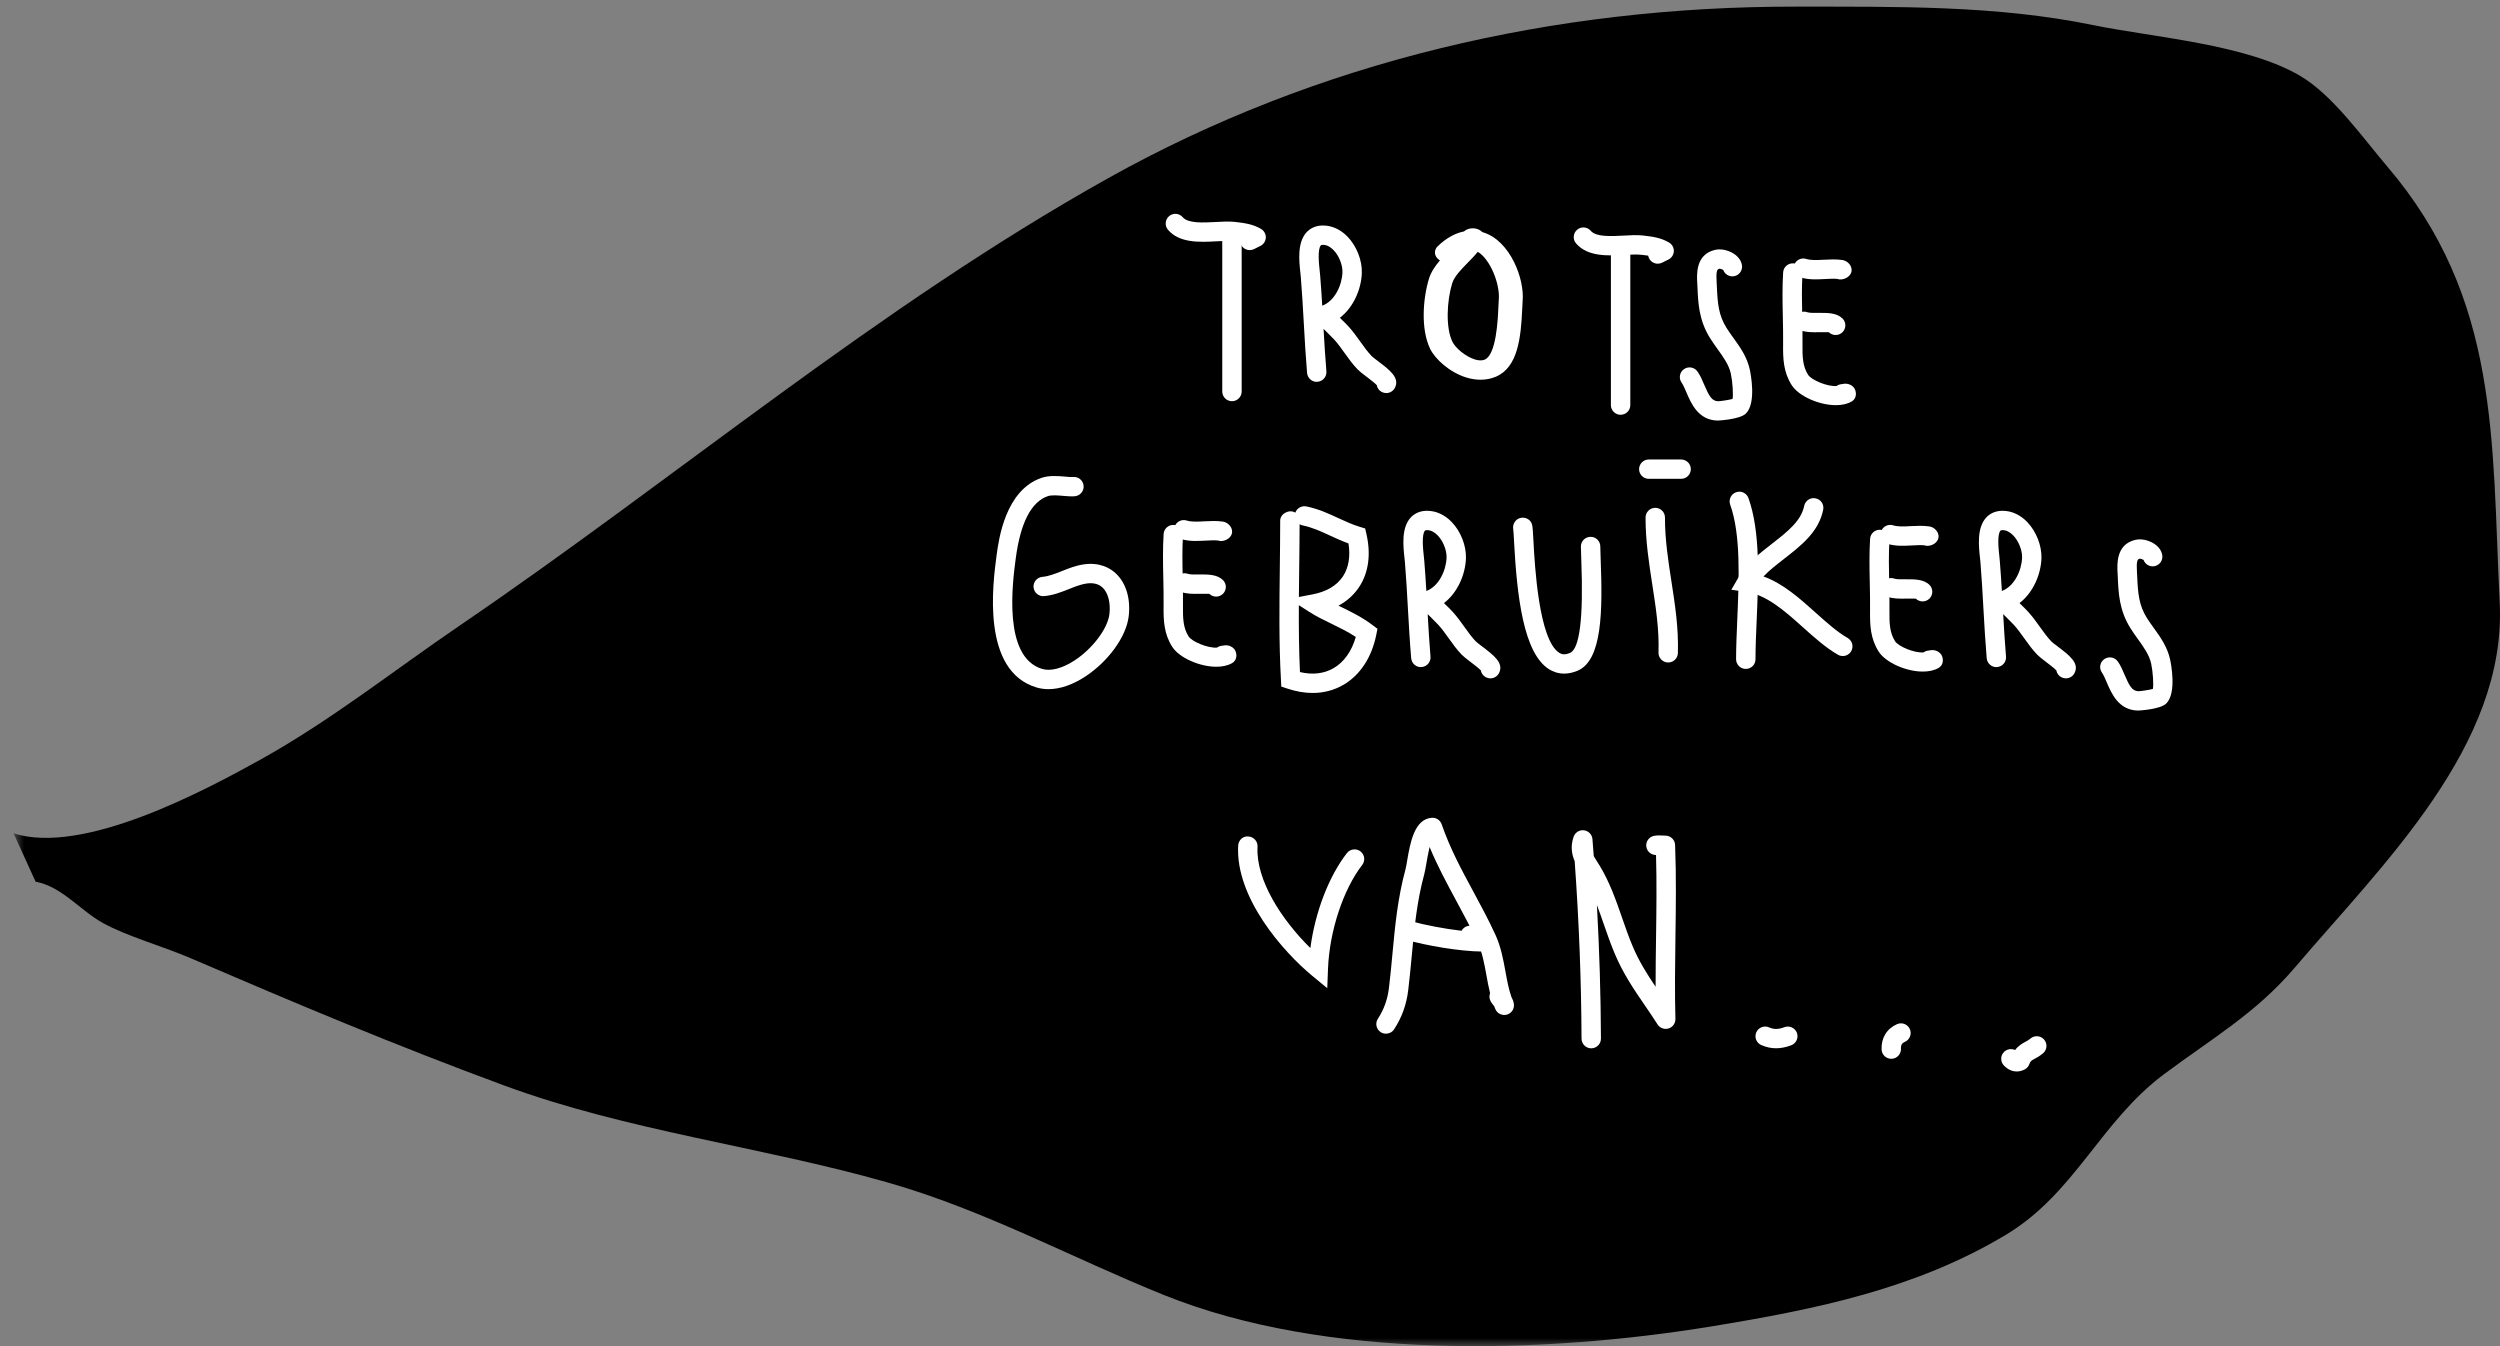<?xml version="1.0" encoding="UTF-8" standalone="no"?>
<svg width="156px" height="84px" viewBox="0 0 156 84" version="1.1" xmlns="http://www.w3.org/2000/svg" xmlns:xlink="http://www.w3.org/1999/xlink">
    <rect x="0" y="0" width="156" height="84" fill="#808080" stroke="none"/>
    <!-- Generator: Sketch 3.6.1 (26313) - http://www.bohemiancoding.com/sketch -->
    <title>Page 1</title>
    <desc>Created with Sketch.</desc>
    <defs>
        <path id="path-1" d="M0.848,0.598 L161.227,0.598 L161.227,87 L0.848,87"></path>
    </defs>
    <g id="zeefdruk-–-tasjes" stroke="none" stroke-width="1" fill="none" fill-rule="evenodd">
        <g id="zeefdruk---tasjes" transform="translate(-243, -2317)">
            <g id="Page-1" transform="translate(243, 2314)">
                <g id="Group-3">
                    <mask id="mask-2" fill="white">
                        <use xlink:href="#path-1"></use>
                    </mask>
                    <g id="Clip-2"></g>
                    <path d="M0.848,55.001 C5.165,56.374 12.639,52.412 16.293,50.377 C20.683,47.93 24.526,44.868 28.706,42.02 C42.221,32.816 54.781,22.154 69.125,14.133 C82.241,6.797 97.018,3.396 112.033,3.414 C118.351,3.421 124.555,3.32 130.629,4.569 C134.325,5.33 140.202,5.748 143.574,7.761 C145.592,8.967 147.466,11.633 148.965,13.39 C156.015,21.653 155.478,30.511 155.982,40.605 C156.426,49.514 148.696,56.916 143.199,63.373 C140.765,66.235 138.001,67.812 135.028,70.035 C131.067,72.996 129.469,77.469 125.169,80.05 C119.546,83.423 113.347,84.691 106.876,85.754 C96.221,87.504 82.701,87.863 72.651,83.817 C66.916,81.509 61.412,78.495 55.352,76.775 C47.487,74.541 39.136,73.563 31.487,70.744 C24.675,68.234 18.466,65.617 11.908,62.797 C10.127,62.032 7.941,61.433 6.434,60.603 C5.012,59.821 3.868,58.323 2.221,58.016" id="Fill-1" fill="#000000" mask="url(#mask-2)"></path>
                </g>
                <path d="M75.899,44.605 C74.846,44.605 73.579,44.041 73.144,43.356 C72.629,42.545 72.596,41.715 72.608,40.795 C72.615,40.235 72.602,39.665 72.591,39.096 C72.572,38.182 72.551,37.238 72.61,36.32 C72.631,35.987 72.918,35.735 73.252,35.757 C73.586,35.779 73.839,36.064 73.818,36.396 C73.763,37.262 73.782,38.182 73.802,39.069 C73.814,39.655 73.826,40.236 73.818,40.81 C73.809,41.586 73.828,42.177 74.167,42.71 C74.378,43.042 75.378,43.458 75.943,43.41 C76.006,43.36 76.083,43.324 76.174,43.306 C76.233,43.294 76.295,43.287 76.356,43.28 C76.641,43.214 76.988,43.363 77.099,43.639 C77.208,43.915 77.147,44.223 76.891,44.374 C76.617,44.535 76.272,44.605 75.899,44.605" id="Fill-4" fill="#FFFFFF"></path>
                <path d="M75.887,40.229 C75.734,40.229 75.581,40.17 75.462,40.055 C75.411,40.048 75.048,40.053 74.831,40.054 C74.443,40.06 74.037,40.063 73.706,39.938 C73.392,39.82 73.236,39.471 73.354,39.16 C73.472,38.847 73.824,38.691 74.134,38.81 C74.251,38.855 74.58,38.85 74.819,38.847 C75.368,38.844 75.944,38.835 76.312,39.195 C76.549,39.428 76.553,39.809 76.319,40.048 C76.2,40.167 76.043,40.229 75.887,40.229" id="Fill-6" fill="#FFFFFF"></path>
                <path d="M76.192,36.761 C76.174,36.761 76.156,36.759 76.137,36.758 C76.085,36.753 76.035,36.741 75.987,36.726 C75.757,36.706 75.495,36.721 75.217,36.735 C74.715,36.761 74.195,36.791 73.689,36.633 C73.369,36.533 73.192,36.194 73.292,35.876 C73.392,35.559 73.729,35.378 74.051,35.481 C74.348,35.575 74.739,35.553 75.153,35.53 C75.532,35.512 75.923,35.49 76.313,35.549 C76.64,35.599 76.926,35.917 76.88,36.244 C76.838,36.543 76.499,36.761 76.192,36.761" id="Fill-8" fill="#FFFFFF"></path>
                <path d="M114.557,28.282 C113.504,28.282 112.236,27.717 111.802,27.032 C111.286,26.221 111.253,25.392 111.266,24.471 C111.273,23.911 111.26,23.342 111.249,22.773 C111.229,21.858 111.209,20.915 111.268,19.997 C111.289,19.664 111.575,19.412 111.91,19.433 C112.244,19.455 112.497,19.741 112.476,20.073 C112.42,20.939 112.44,21.858 112.459,22.746 C112.471,23.331 112.483,23.913 112.476,24.487 C112.466,25.262 112.486,25.854 112.825,26.387 C113.035,26.719 114.035,27.135 114.601,27.086 C114.664,27.037 114.741,27.001 114.832,26.983 C114.891,26.971 114.953,26.963 115.013,26.956 C115.299,26.891 115.645,27.039 115.757,27.316 C115.866,27.592 115.805,27.9 115.548,28.05 C115.275,28.212 114.93,28.282 114.557,28.282" id="Fill-10" fill="#FFFFFF"></path>
                <path d="M114.545,23.905 C114.392,23.905 114.238,23.846 114.12,23.732 C114.069,23.724 113.706,23.729 113.489,23.73 C113.1,23.737 112.695,23.74 112.363,23.615 C112.05,23.496 111.894,23.148 112.012,22.837 C112.13,22.524 112.482,22.367 112.792,22.487 C112.909,22.531 113.237,22.527 113.477,22.524 C114.025,22.521 114.601,22.512 114.969,22.872 C115.207,23.104 115.21,23.486 114.977,23.724 C114.858,23.844 114.701,23.905 114.545,23.905" id="Fill-12" fill="#FFFFFF"></path>
                <path d="M114.85,20.437 C114.831,20.437 114.813,20.436 114.795,20.435 C114.743,20.43 114.692,20.418 114.645,20.402 C114.415,20.383 114.152,20.397 113.875,20.412 C113.373,20.437 112.852,20.467 112.346,20.309 C112.027,20.209 111.85,19.87 111.949,19.553 C112.05,19.236 112.386,19.055 112.708,19.157 C113.006,19.251 113.397,19.23 113.811,19.207 C114.19,19.189 114.581,19.167 114.971,19.226 C115.297,19.275 115.583,19.594 115.537,19.921 C115.496,20.22 115.157,20.437 114.85,20.437" id="Fill-14" fill="#FFFFFF"></path>
                <path d="M119.983,44.906 C118.93,44.906 117.663,44.341 117.228,43.656 C116.712,42.845 116.68,42.015 116.692,41.095 C116.699,40.535 116.686,39.966 116.675,39.396 C116.655,38.482 116.635,37.539 116.694,36.621 C116.715,36.288 117.002,36.035 117.336,36.057 C117.67,36.079 117.923,36.365 117.902,36.697 C117.847,37.563 117.866,38.482 117.885,39.37 C117.897,39.955 117.909,40.536 117.902,41.111 C117.893,41.886 117.912,42.477 118.251,43.011 C118.461,43.342 119.461,43.759 120.027,43.71 C120.09,43.661 120.167,43.625 120.258,43.607 C120.317,43.594 120.379,43.587 120.439,43.58 C120.725,43.515 121.071,43.663 121.183,43.939 C121.292,44.216 121.231,44.523 120.975,44.674 C120.701,44.836 120.356,44.906 119.983,44.906" id="Fill-16" fill="#FFFFFF"></path>
                <path d="M119.971,40.529 C119.818,40.529 119.664,40.47 119.546,40.355 C119.495,40.348 119.132,40.353 118.915,40.354 C118.526,40.36 118.121,40.364 117.789,40.238 C117.476,40.12 117.32,39.772 117.438,39.46 C117.556,39.148 117.908,38.991 118.218,39.11 C118.335,39.155 118.663,39.15 118.903,39.148 C119.451,39.144 120.028,39.136 120.396,39.495 C120.633,39.728 120.636,40.109 120.403,40.348 C120.284,40.468 120.127,40.529 119.971,40.529" id="Fill-18" fill="#FFFFFF"></path>
                <path d="M120.276,37.061 C120.258,37.061 120.239,37.06 120.221,37.058 C120.169,37.054 120.118,37.042 120.071,37.026 C119.841,37.007 119.578,37.021 119.301,37.036 C118.799,37.061 118.278,37.091 117.772,36.933 C117.453,36.833 117.276,36.494 117.375,36.177 C117.476,35.859 117.812,35.678 118.134,35.781 C118.432,35.875 118.823,35.853 119.237,35.83 C119.616,35.812 120.007,35.791 120.397,35.85 C120.724,35.899 121.009,36.218 120.963,36.545 C120.922,36.844 120.583,37.061 120.276,37.061" id="Fill-20" fill="#FFFFFF"></path>
                <path d="M107.182,29.243 L107.182,29.243 C105.972,29.222 105.526,28.173 105.231,27.481 C105.129,27.242 105.032,27.016 104.934,26.878 C104.739,26.606 104.803,26.23 105.076,26.037 C105.348,25.845 105.726,25.907 105.92,26.178 C106.095,26.423 106.222,26.721 106.344,27.009 C106.64,27.703 106.821,28.03 107.205,28.037 C107.349,28.037 107.867,27.96 108.111,27.895 C108.165,27.641 108.114,26.826 108.005,26.319 C107.887,25.77 107.542,25.292 107.177,24.785 C107.013,24.555 106.85,24.329 106.703,24.091 C106.009,22.976 105.964,21.918 105.921,20.895 L105.911,20.716 C105.875,20.124 105.802,18.9 106.986,18.6 C107.354,18.502 107.827,18.597 108.191,18.834 C108.471,19.015 108.65,19.267 108.697,19.543 C108.752,19.87 108.529,20.181 108.199,20.237 C107.904,20.287 107.625,20.115 107.53,19.842 C107.464,19.801 107.346,19.765 107.279,19.769 C107.136,19.806 107.077,19.941 107.119,20.643 L107.13,20.843 C107.177,21.941 107.24,22.666 107.732,23.456 C107.865,23.669 108.014,23.876 108.161,24.081 C108.583,24.666 109.017,25.271 109.188,26.065 C109.234,26.277 109.615,28.15 108.942,28.805 C108.557,29.182 107.2,29.243 107.182,29.243" id="Fill-22" fill="#FFFFFF"></path>
                <path d="M133.411,47.339 L133.411,47.339 C132.2,47.317 131.755,46.268 131.459,45.576 C131.358,45.337 131.261,45.112 131.163,44.973 C130.968,44.701 131.032,44.325 131.304,44.132 C131.577,43.94 131.954,44.002 132.148,44.273 C132.324,44.518 132.451,44.816 132.573,45.104 C132.868,45.798 133.05,46.125 133.434,46.132 C133.578,46.132 134.096,46.055 134.339,45.99 C134.394,45.736 134.343,44.921 134.234,44.414 C134.115,43.865 133.77,43.388 133.406,42.88 C133.241,42.651 133.079,42.424 132.931,42.186 C132.238,41.072 132.193,40.014 132.149,38.991 L132.14,38.811 C132.103,38.22 132.031,36.995 133.214,36.695 C133.583,36.597 134.056,36.692 134.419,36.929 C134.7,37.11 134.879,37.362 134.925,37.638 C134.981,37.965 134.758,38.276 134.427,38.332 C134.132,38.383 133.854,38.21 133.758,37.937 C133.693,37.896 133.574,37.86 133.507,37.864 C133.365,37.901 133.305,38.036 133.348,38.738 L133.359,38.939 C133.406,40.036 133.469,40.761 133.96,41.552 C134.093,41.764 134.242,41.971 134.39,42.177 C134.811,42.762 135.246,43.366 135.416,44.16 C135.462,44.372 135.844,46.246 135.171,46.901 C134.786,47.277 133.429,47.339 133.411,47.339" id="Fill-24" fill="#FFFFFF"></path>
                <path d="M82.55,18.278 C82.452,18.278 82.43,18.303 82.421,18.311 C82.203,18.554 82.304,19.488 82.348,19.888 L82.378,20.192 C82.429,20.821 82.47,21.449 82.508,22.076 C83.292,21.782 83.742,20.791 83.769,19.996 C83.784,19.53 83.555,18.957 83.213,18.605 C83.004,18.39 82.783,18.279 82.553,18.278 L82.55,18.278 Z M86.501,27.528 C86.408,27.528 86.311,27.505 86.223,27.459 C86.049,27.369 85.936,27.206 85.906,27.027 C85.762,26.879 85.42,26.62 85.244,26.486 C85.011,26.311 84.809,26.15 84.715,26.051 C84.402,25.727 84.148,25.369 83.901,25.024 C83.693,24.733 83.486,24.439 83.244,24.177 C83.141,24.065 83.028,23.955 82.914,23.844 C82.806,23.738 82.697,23.631 82.59,23.519 C82.64,24.404 82.693,25.288 82.767,26.17 C82.796,26.501 82.549,26.795 82.215,26.822 C81.894,26.861 81.589,26.604 81.561,26.271 C81.474,25.242 81.416,24.212 81.358,23.181 C81.304,22.219 81.25,21.255 81.171,20.29 L81.143,20.017 C81.062,19.272 80.941,18.147 81.521,17.503 C81.7,17.305 82.024,17.071 82.55,17.071 L82.559,17.071 C83.119,17.075 83.647,17.315 84.085,17.767 C84.653,18.354 85.004,19.245 84.978,20.034 C84.946,21.021 84.471,22.172 83.607,22.83 C83.658,22.88 83.709,22.929 83.761,22.981 C83.89,23.107 84.018,23.232 84.136,23.361 C84.412,23.66 84.65,23.992 84.888,24.325 C85.12,24.65 85.339,24.956 85.591,25.22 C85.659,25.29 85.809,25.399 85.976,25.527 C86.722,26.091 87.366,26.58 87.039,27.203 C86.931,27.41 86.72,27.528 86.501,27.528 L86.501,27.528 Z" id="Fill-26" fill="#FFFFFF"></path>
                <path d="M89.047,36.08 C88.949,36.08 88.927,36.105 88.917,36.113 C88.699,36.356 88.801,37.29 88.844,37.69 L88.875,37.994 C88.926,38.623 88.967,39.251 89.004,39.878 C89.789,39.584 90.239,38.592 90.266,37.797 C90.28,37.332 90.051,36.759 89.71,36.407 C89.501,36.192 89.279,36.081 89.049,36.08 L89.047,36.08 Z M92.998,45.33 C92.905,45.33 92.808,45.307 92.719,45.261 C92.545,45.171 92.432,45.008 92.402,44.829 C92.258,44.681 91.917,44.422 91.74,44.288 C91.508,44.113 91.305,43.952 91.211,43.853 C90.899,43.529 90.645,43.171 90.398,42.826 C90.189,42.535 89.982,42.24 89.74,41.979 C89.637,41.867 89.525,41.757 89.411,41.646 C89.302,41.54 89.193,41.433 89.087,41.321 C89.136,42.205 89.189,43.09 89.263,43.972 C89.292,44.303 89.045,44.596 88.711,44.624 C88.391,44.663 88.085,44.406 88.058,44.073 C87.97,43.044 87.912,42.014 87.854,40.983 C87.801,40.021 87.747,39.057 87.668,38.092 L87.64,37.819 C87.559,37.074 87.438,35.949 88.018,35.305 C88.197,35.107 88.52,34.873 89.047,34.873 L89.055,34.873 C89.616,34.877 90.143,35.117 90.582,35.569 C91.149,36.156 91.5,37.047 91.475,37.836 C91.442,38.823 90.968,39.974 90.103,40.632 C90.154,40.682 90.205,40.731 90.257,40.783 C90.387,40.909 90.515,41.034 90.632,41.163 C90.908,41.462 91.147,41.794 91.384,42.127 C91.617,42.452 91.836,42.758 92.087,43.022 C92.155,43.092 92.305,43.201 92.472,43.329 C93.218,43.893 93.862,44.382 93.535,45.005 C93.428,45.212 93.217,45.33 92.998,45.33 L92.998,45.33 Z" id="Fill-28" fill="#FFFFFF"></path>
                <path d="M124.959,36.08 C124.861,36.08 124.839,36.105 124.829,36.113 C124.611,36.356 124.713,37.29 124.757,37.69 L124.787,37.994 C124.838,38.623 124.879,39.251 124.916,39.878 C125.701,39.584 126.151,38.592 126.178,37.797 C126.192,37.332 125.963,36.759 125.622,36.407 C125.413,36.192 125.191,36.081 124.961,36.08 L124.959,36.08 Z M128.91,45.33 C128.817,45.33 128.72,45.307 128.631,45.261 C128.457,45.171 128.345,45.008 128.314,44.829 C128.17,44.681 127.829,44.422 127.652,44.288 C127.42,44.113 127.218,43.952 127.123,43.853 C126.811,43.529 126.557,43.171 126.31,42.826 C126.101,42.535 125.894,42.24 125.652,41.979 C125.549,41.867 125.437,41.757 125.323,41.646 C125.214,41.54 125.105,41.433 124.999,41.321 C125.048,42.205 125.102,43.09 125.175,43.972 C125.204,44.303 124.957,44.596 124.623,44.624 C124.303,44.663 123.998,44.406 123.97,44.073 C123.883,43.044 123.824,42.014 123.766,40.983 C123.713,40.021 123.659,39.057 123.58,38.092 L123.552,37.819 C123.471,37.074 123.35,35.949 123.93,35.305 C124.109,35.107 124.432,34.873 124.959,34.873 L124.967,34.873 C125.528,34.877 126.055,35.117 126.494,35.569 C127.061,36.156 127.412,37.047 127.387,37.836 C127.354,38.823 126.88,39.974 126.016,40.632 C126.066,40.682 126.117,40.731 126.169,40.783 C126.299,40.909 126.427,41.034 126.544,41.163 C126.82,41.462 127.059,41.794 127.296,42.127 C127.529,42.452 127.748,42.758 128,43.022 C128.067,43.092 128.217,43.201 128.385,43.329 C129.13,43.893 129.774,44.382 129.447,45.005 C129.34,45.212 129.129,45.33 128.91,45.33 L128.91,45.33 Z" id="Fill-30" fill="#FFFFFF"></path>
                <path d="M76.875,28.035 C76.541,28.035 76.269,27.764 76.269,27.431 L76.269,17.601 C76.269,17.268 76.541,16.998 76.875,16.998 C77.209,16.998 77.48,17.268 77.48,17.601 L77.48,27.431 C77.48,27.764 77.209,28.035 76.875,28.035" id="Fill-32" fill="#FFFFFF"></path>
                <path d="M77.985,18.606 C77.757,18.606 77.538,18.479 77.435,18.258 C77.412,18.208 77.396,18.156 77.387,18.105 C77.272,18.086 77.147,18.073 77.01,18.056 C76.665,18.017 76.3,18.036 75.91,18.058 C74.883,18.114 73.607,18.184 72.883,17.339 C72.667,17.085 72.697,16.705 72.951,16.488 C73.204,16.271 73.588,16.302 73.805,16.557 C74.139,16.948 75.084,16.893 75.842,16.854 C76.286,16.827 76.703,16.807 77.072,16.849 C77.649,16.918 78.164,16.977 78.689,17.285 C78.877,17.396 78.992,17.6 78.987,17.819 C78.982,18.036 78.86,18.234 78.666,18.337 C78.526,18.412 78.384,18.482 78.24,18.55 C78.158,18.587 78.071,18.606 77.985,18.606" id="Fill-34" fill="#FFFFFF"></path>
                <path d="M101.125,28.883 C100.791,28.883 100.52,28.612 100.52,28.28 L100.52,18.449 C100.52,18.116 100.791,17.846 101.125,17.846 C101.459,17.846 101.731,18.116 101.731,18.449 L101.731,28.28 C101.731,28.612 101.459,28.883 101.125,28.883" id="Fill-36" fill="#FFFFFF"></path>
                <path d="M103.446,19.455 C103.218,19.455 102.999,19.327 102.896,19.106 C102.873,19.056 102.858,19.005 102.848,18.953 C102.733,18.935 102.608,18.921 102.471,18.904 C102.126,18.865 101.761,18.884 101.371,18.906 C100.345,18.962 99.069,19.032 98.345,18.187 C98.128,17.933 98.158,17.553 98.413,17.336 C98.666,17.119 99.049,17.15 99.266,17.405 C99.6,17.796 100.546,17.742 101.303,17.702 C101.748,17.675 102.164,17.655 102.533,17.697 C103.111,17.766 103.625,17.825 104.15,18.134 C104.338,18.245 104.453,18.448 104.448,18.667 C104.443,18.884 104.321,19.082 104.127,19.186 C103.987,19.26 103.845,19.33 103.701,19.398 C103.619,19.435 103.532,19.455 103.446,19.455" id="Fill-38" fill="#FFFFFF"></path>
                <path d="M92.213,18.714 C92.033,18.939 91.816,19.16 91.592,19.389 C91.177,19.813 90.746,20.252 90.616,20.68 C90.284,21.771 90.198,23.434 90.63,24.324 C90.811,24.702 91.435,25.248 92.036,25.431 C92.406,25.54 92.588,25.463 92.65,25.438 C93.369,25.133 93.466,22.927 93.497,22.204 C93.506,21.996 93.513,21.815 93.525,21.679 C93.606,20.713 92.979,19.158 92.213,18.714 M92.387,26.695 C92.103,26.695 91.81,26.65 91.513,26.561 C90.446,26.238 89.545,25.394 89.24,24.766 C88.648,23.541 88.787,21.64 89.167,20.392 C89.296,19.971 89.557,19.592 89.854,19.247 C89.838,19.238 89.822,19.228 89.805,19.217 C89.491,19.002 89.449,18.623 89.713,18.366 C90.299,17.8 90.863,17.539 91.352,17.442 C91.533,17.282 91.811,17.207 92.09,17.266 C92.257,17.301 92.396,17.379 92.494,17.482 C92.525,17.492 92.554,17.501 92.584,17.51 C94.24,18.048 95.128,20.387 95.014,21.758 C95.003,21.888 94.996,22.054 94.988,22.246 C94.908,24.083 94.714,25.926 93.341,26.507 C93.045,26.631 92.723,26.695 92.387,26.695" id="Fill-40" fill="#FFFFFF"></path>
                <path d="M65.422,46.003 C65.164,46.003 64.917,45.968 64.683,45.899 C61.225,44.867 61.949,39.439 62.187,37.655 C62.322,36.649 62.732,33.583 65.001,32.815 C65.476,32.656 66.03,32.703 66.474,32.742 C66.653,32.758 66.856,32.777 66.942,32.765 C67.278,32.726 67.575,32.962 67.615,33.294 C67.654,33.623 67.417,33.925 67.085,33.964 C66.873,33.987 66.638,33.967 66.366,33.944 C66.036,33.915 65.624,33.878 65.389,33.958 C64.357,34.307 63.682,35.605 63.387,37.815 C63.182,39.346 62.561,44.007 65.031,44.742 C65.556,44.9 66.293,44.707 67.048,44.215 C68.182,43.473 69.119,42.228 69.228,41.32 C69.31,40.633 69.15,40 68.809,39.672 C68.562,39.434 68.215,39.348 67.779,39.414 C67.434,39.467 67.08,39.608 66.705,39.756 C66.22,39.949 65.717,40.149 65.147,40.198 C64.825,40.231 64.522,39.981 64.493,39.648 C64.466,39.316 64.713,39.024 65.045,38.996 C65.435,38.964 65.833,38.804 66.256,38.638 C66.677,38.469 67.113,38.295 67.596,38.222 C68.627,38.065 69.285,38.451 69.651,38.804 C70.276,39.407 70.561,40.376 70.43,41.463 C70.279,42.73 69.16,44.275 67.711,45.223 C66.925,45.736 66.135,46.003 65.422,46.003" id="Fill-42" fill="#FFFFFF"></path>
                <path d="M86.486,67.502 C86.373,67.502 86.258,67.472 86.156,67.405 C85.877,67.224 85.797,66.85 85.98,66.571 C86.363,65.98 86.585,65.366 86.672,64.635 C86.759,63.922 86.823,63.227 86.887,62.541 C87.054,60.746 87.213,59.051 87.707,57.228 C87.74,57.107 87.77,56.922 87.806,56.706 C87.994,55.609 88.249,54.107 89.345,54.03 C89.616,54.007 89.87,54.177 89.96,54.435 C90.478,55.937 91.187,57.251 91.938,58.639 C92.401,59.498 92.881,60.385 93.31,61.32 C93.66,62.08 93.801,62.86 93.939,63.616 C94.042,64.181 94.138,64.719 94.316,65.221 C94.379,65.33 94.436,65.464 94.464,65.636 C94.513,65.937 94.329,66.225 94.034,66.311 C93.738,66.394 93.429,66.249 93.31,65.969 C93.284,65.908 93.258,65.846 93.235,65.785 C93.137,65.665 93.077,65.587 93.021,65.488 C92.928,65.325 92.919,65.137 92.981,64.974 C92.886,64.591 92.815,64.209 92.748,63.831 C92.618,63.117 92.496,62.444 92.21,61.822 C91.796,60.923 91.326,60.052 90.872,59.211 C90.294,58.141 89.699,57.041 89.206,55.853 C89.116,56.228 89.04,56.675 89.001,56.907 C88.956,57.17 88.915,57.394 88.876,57.543 C88.408,59.265 88.255,60.911 88.093,62.653 C88.028,63.35 87.961,64.056 87.874,64.778 C87.765,65.686 87.477,66.488 86.993,67.227 C86.878,67.406 86.684,67.502 86.486,67.502" id="Fill-44" fill="#FFFFFF"></path>
                <path d="M92.543,62.378 L92.54,62.378 C91.036,62.368 88.997,61.994 87.738,61.649 C87.416,61.562 87.226,61.231 87.314,60.908 C87.402,60.588 87.734,60.398 88.058,60.486 C88.908,60.719 90.103,60.954 91.201,61.08 C91.352,60.802 91.696,60.684 91.989,60.825 C92.271,60.957 92.551,61.097 92.827,61.241 C93.072,61.372 93.198,61.652 93.131,61.921 C93.063,62.19 92.821,62.378 92.543,62.378" id="Fill-46" fill="#FFFFFF"></path>
                <path d="M99.294,68.415 C98.961,68.415 98.69,68.146 98.688,67.815 C98.673,64.19 98.529,60.468 98.26,56.736 C98.081,56.321 97.987,55.821 98.192,55.218 C98.284,54.945 98.559,54.775 98.84,54.811 C99.124,54.846 99.346,55.076 99.369,55.362 C99.397,55.715 99.423,56.068 99.45,56.421 C99.509,56.528 99.583,56.644 99.668,56.778 L99.827,57.03 C100.451,58.061 100.838,59.178 101.214,60.258 C101.414,60.837 101.618,61.422 101.861,62.007 C102.263,62.972 102.767,63.77 103.309,64.572 C103.309,63.541 103.323,62.512 103.337,61.504 C103.361,59.812 103.385,58.067 103.336,56.352 L103.328,56.352 C103.044,56.352 102.79,56.151 102.734,55.861 C102.672,55.534 102.888,55.219 103.216,55.156 C103.411,55.119 103.597,55.129 103.764,55.137 L103.92,55.143 C104.246,55.143 104.513,55.399 104.526,55.723 C104.602,57.656 104.574,59.621 104.547,61.521 C104.524,63.184 104.5,64.903 104.546,66.582 C104.553,66.853 104.378,67.097 104.118,67.177 C103.859,67.254 103.575,67.151 103.43,66.921 C103.162,66.5 102.891,66.104 102.623,65.713 C101.957,64.74 101.268,63.734 100.743,62.468 C100.49,61.861 100.278,61.253 100.07,60.651 C99.93,60.25 99.794,59.855 99.647,59.472 C99.803,62.281 99.888,65.073 99.899,67.81 C99.9,68.143 99.63,68.414 99.296,68.415 L99.294,68.415 Z" id="Fill-48" fill="#FFFFFF"></path>
                <path d="M81.095,35.713 C81.094,36.628 81.082,37.547 81.07,38.466 C81.063,39.057 81.056,39.654 81.051,40.252 L81.919,40.086 C82.775,39.923 83.426,39.534 83.803,38.961 C84.156,38.422 84.273,37.717 84.147,36.911 C83.727,36.759 83.349,36.585 82.981,36.415 C82.423,36.156 81.895,35.912 81.273,35.782 C81.209,35.769 81.148,35.745 81.095,35.713 M81.118,44.937 C81.902,45.123 82.62,45.038 83.213,44.695 C83.865,44.318 84.35,43.633 84.602,42.745 C84.131,42.434 83.606,42.177 83.094,41.927 C82.623,41.699 82.136,41.462 81.706,41.186 L81.048,40.765 C81.04,42.16 81.053,43.563 81.118,44.937 M81.908,46.241 C81.406,46.241 80.882,46.151 80.343,45.972 L79.953,45.842 L79.932,45.433 C79.802,43.124 79.832,40.749 79.86,38.452 C79.872,37.462 79.884,36.474 79.884,35.493 C79.884,35.035 80.472,34.757 80.826,34.991 C80.925,34.711 81.22,34.542 81.522,34.601 C82.28,34.76 82.895,35.045 83.491,35.321 C83.94,35.529 84.365,35.725 84.851,35.875 L85.185,35.976 L85.264,36.316 C85.556,37.587 85.401,38.729 84.816,39.621 C84.497,40.108 84.06,40.502 83.522,40.794 C83.556,40.811 83.591,40.827 83.625,40.845 C84.308,41.177 85.013,41.521 85.655,42.012 L85.954,42.238 L85.88,42.608 C85.597,44.023 84.866,45.135 83.82,45.739 C83.242,46.072 82.597,46.241 81.908,46.241" id="Fill-50" fill="#FFFFFF"></path>
                <path d="M97.605,45.033 C97.205,45.033 96.887,44.903 96.661,44.76 C95.058,43.763 94.657,40.168 94.476,36.782 C94.455,36.402 94.444,36.129 94.425,36.02 C94.368,35.698 94.577,35.379 94.899,35.313 C95.226,35.253 95.535,35.441 95.606,35.76 C95.64,35.906 95.654,36.145 95.685,36.718 C95.766,38.257 96.017,42.939 97.302,43.739 C97.429,43.818 97.622,43.891 97.968,43.742 C98.573,43.488 98.811,41.548 98.674,37.978 C98.659,37.614 98.648,37.311 98.648,37.101 C98.648,36.767 98.918,36.498 99.254,36.498 C99.588,36.498 99.859,36.767 99.859,37.101 C99.859,37.299 99.87,37.586 99.883,37.932 C100.004,41.076 99.992,44.199 98.439,44.854 C98.132,44.983 97.853,45.033 97.605,45.033" id="Fill-52" fill="#FFFFFF"></path>
                <path d="M104.096,44.339 L104.077,44.339 C103.743,44.328 103.48,44.05 103.491,43.717 C103.537,42.275 103.325,40.908 103.101,39.462 C102.894,38.126 102.68,36.745 102.683,35.29 C102.683,34.957 102.956,34.688 103.289,34.688 L103.29,34.688 C103.624,34.689 103.894,34.961 103.894,35.293 C103.89,36.653 104.097,37.988 104.297,39.278 C104.52,40.715 104.75,42.203 104.7,43.755 C104.691,44.081 104.422,44.339 104.096,44.339" id="Fill-54" fill="#FFFFFF"></path>
                <path d="M104.902,32.879 L102.884,32.879 C102.55,32.879 102.279,32.609 102.279,32.276 C102.279,31.943 102.55,31.672 102.884,31.672 L104.902,31.672 C105.236,31.672 105.508,31.943 105.508,32.276 C105.508,32.609 105.236,32.879 104.902,32.879" id="Fill-56" fill="#FFFFFF"></path>
                <path d="M108.938,44.741 C108.604,44.741 108.332,44.471 108.332,44.138 C108.332,43.374 108.369,42.525 108.407,41.637 C108.513,39.165 108.635,36.365 107.963,34.488 C107.852,34.173 108.016,33.829 108.331,33.717 C108.646,33.601 108.991,33.769 109.105,34.083 C109.854,36.181 109.728,39.107 109.617,41.689 C109.579,42.557 109.543,43.39 109.543,44.138 C109.543,44.471 109.272,44.741 108.938,44.741" id="Fill-58" fill="#FFFFFF"></path>
                <path d="M114.99,43.936 C114.888,43.936 114.784,43.911 114.688,43.857 C113.922,43.415 113.199,42.767 112.502,42.142 C111.387,41.142 110.235,40.107 108.924,39.925 L108.035,39.801 L108.483,39.026 C108.983,38.164 109.797,37.531 110.583,36.92 C111.514,36.195 112.393,35.512 112.581,34.571 C112.645,34.244 112.964,34.026 113.293,34.097 C113.621,34.161 113.832,34.478 113.768,34.805 C113.493,36.187 112.392,37.043 111.328,37.871 C110.858,38.235 110.405,38.587 110.041,38.97 C111.277,39.42 112.308,40.344 113.312,41.246 C113.993,41.856 114.636,42.434 115.292,42.81 C115.582,42.977 115.682,43.346 115.515,43.635 C115.402,43.828 115.199,43.936 114.99,43.936" id="Fill-60" fill="#FFFFFF"></path>
                <path d="M82.821,64.664 L81.877,63.885 C80.079,62.399 77.084,59.016 77.262,55.766 C77.279,55.433 77.559,55.155 77.899,55.197 C78.232,55.215 78.488,55.5 78.47,55.833 C78.356,57.905 79.973,60.395 81.767,62.158 C82.064,59.927 82.908,57.7 84.045,56.236 C84.251,55.97 84.631,55.924 84.895,56.127 C85.158,56.331 85.207,56.71 85.002,56.973 C83.817,58.501 82.959,61.101 82.868,63.444 L82.821,64.664 Z" id="Fill-62" fill="#FFFFFF"></path>
                <path d="M110.825,68.412 C110.508,68.412 110.202,68.344 109.9,68.21 C109.595,68.075 109.458,67.718 109.594,67.414 C109.731,67.11 110.087,66.971 110.394,67.11 C110.691,67.242 110.975,67.239 111.342,67.097 C111.652,66.978 112.004,67.133 112.124,67.443 C112.244,67.754 112.088,68.103 111.776,68.224 C111.447,68.349 111.131,68.412 110.825,68.412" id="Fill-64" fill="#FFFFFF"></path>
                <path d="M118.015,69.068 C117.692,69.068 117.423,68.814 117.411,68.489 C117.383,67.765 117.735,67.189 118.377,66.906 C118.684,66.775 119.04,66.912 119.174,67.215 C119.309,67.52 119.171,67.876 118.865,68.011 C118.706,68.081 118.61,68.177 118.62,68.441 C118.633,68.775 118.373,69.055 118.039,69.068 L118.015,69.068 Z" id="Fill-66" fill="#FFFFFF"></path>
                <path d="M125.845,69.86 C125.552,69.86 125.269,69.729 125.035,69.477 C124.809,69.231 124.824,68.85 125.07,68.624 C125.257,68.453 125.524,68.422 125.742,68.524 C125.95,68.243 126.193,68.112 126.386,68.008 C126.501,67.945 126.6,67.892 126.699,67.807 C126.952,67.588 127.333,67.616 127.553,67.87 C127.771,68.123 127.743,68.503 127.49,68.721 C127.291,68.891 127.109,68.989 126.963,69.068 C126.748,69.184 126.703,69.208 126.627,69.411 C126.575,69.551 126.472,69.665 126.339,69.734 C126.177,69.819 126.009,69.86 125.845,69.86" id="Fill-68" fill="#FFFFFF"></path>
            </g>
        </g>
    </g>
</svg>